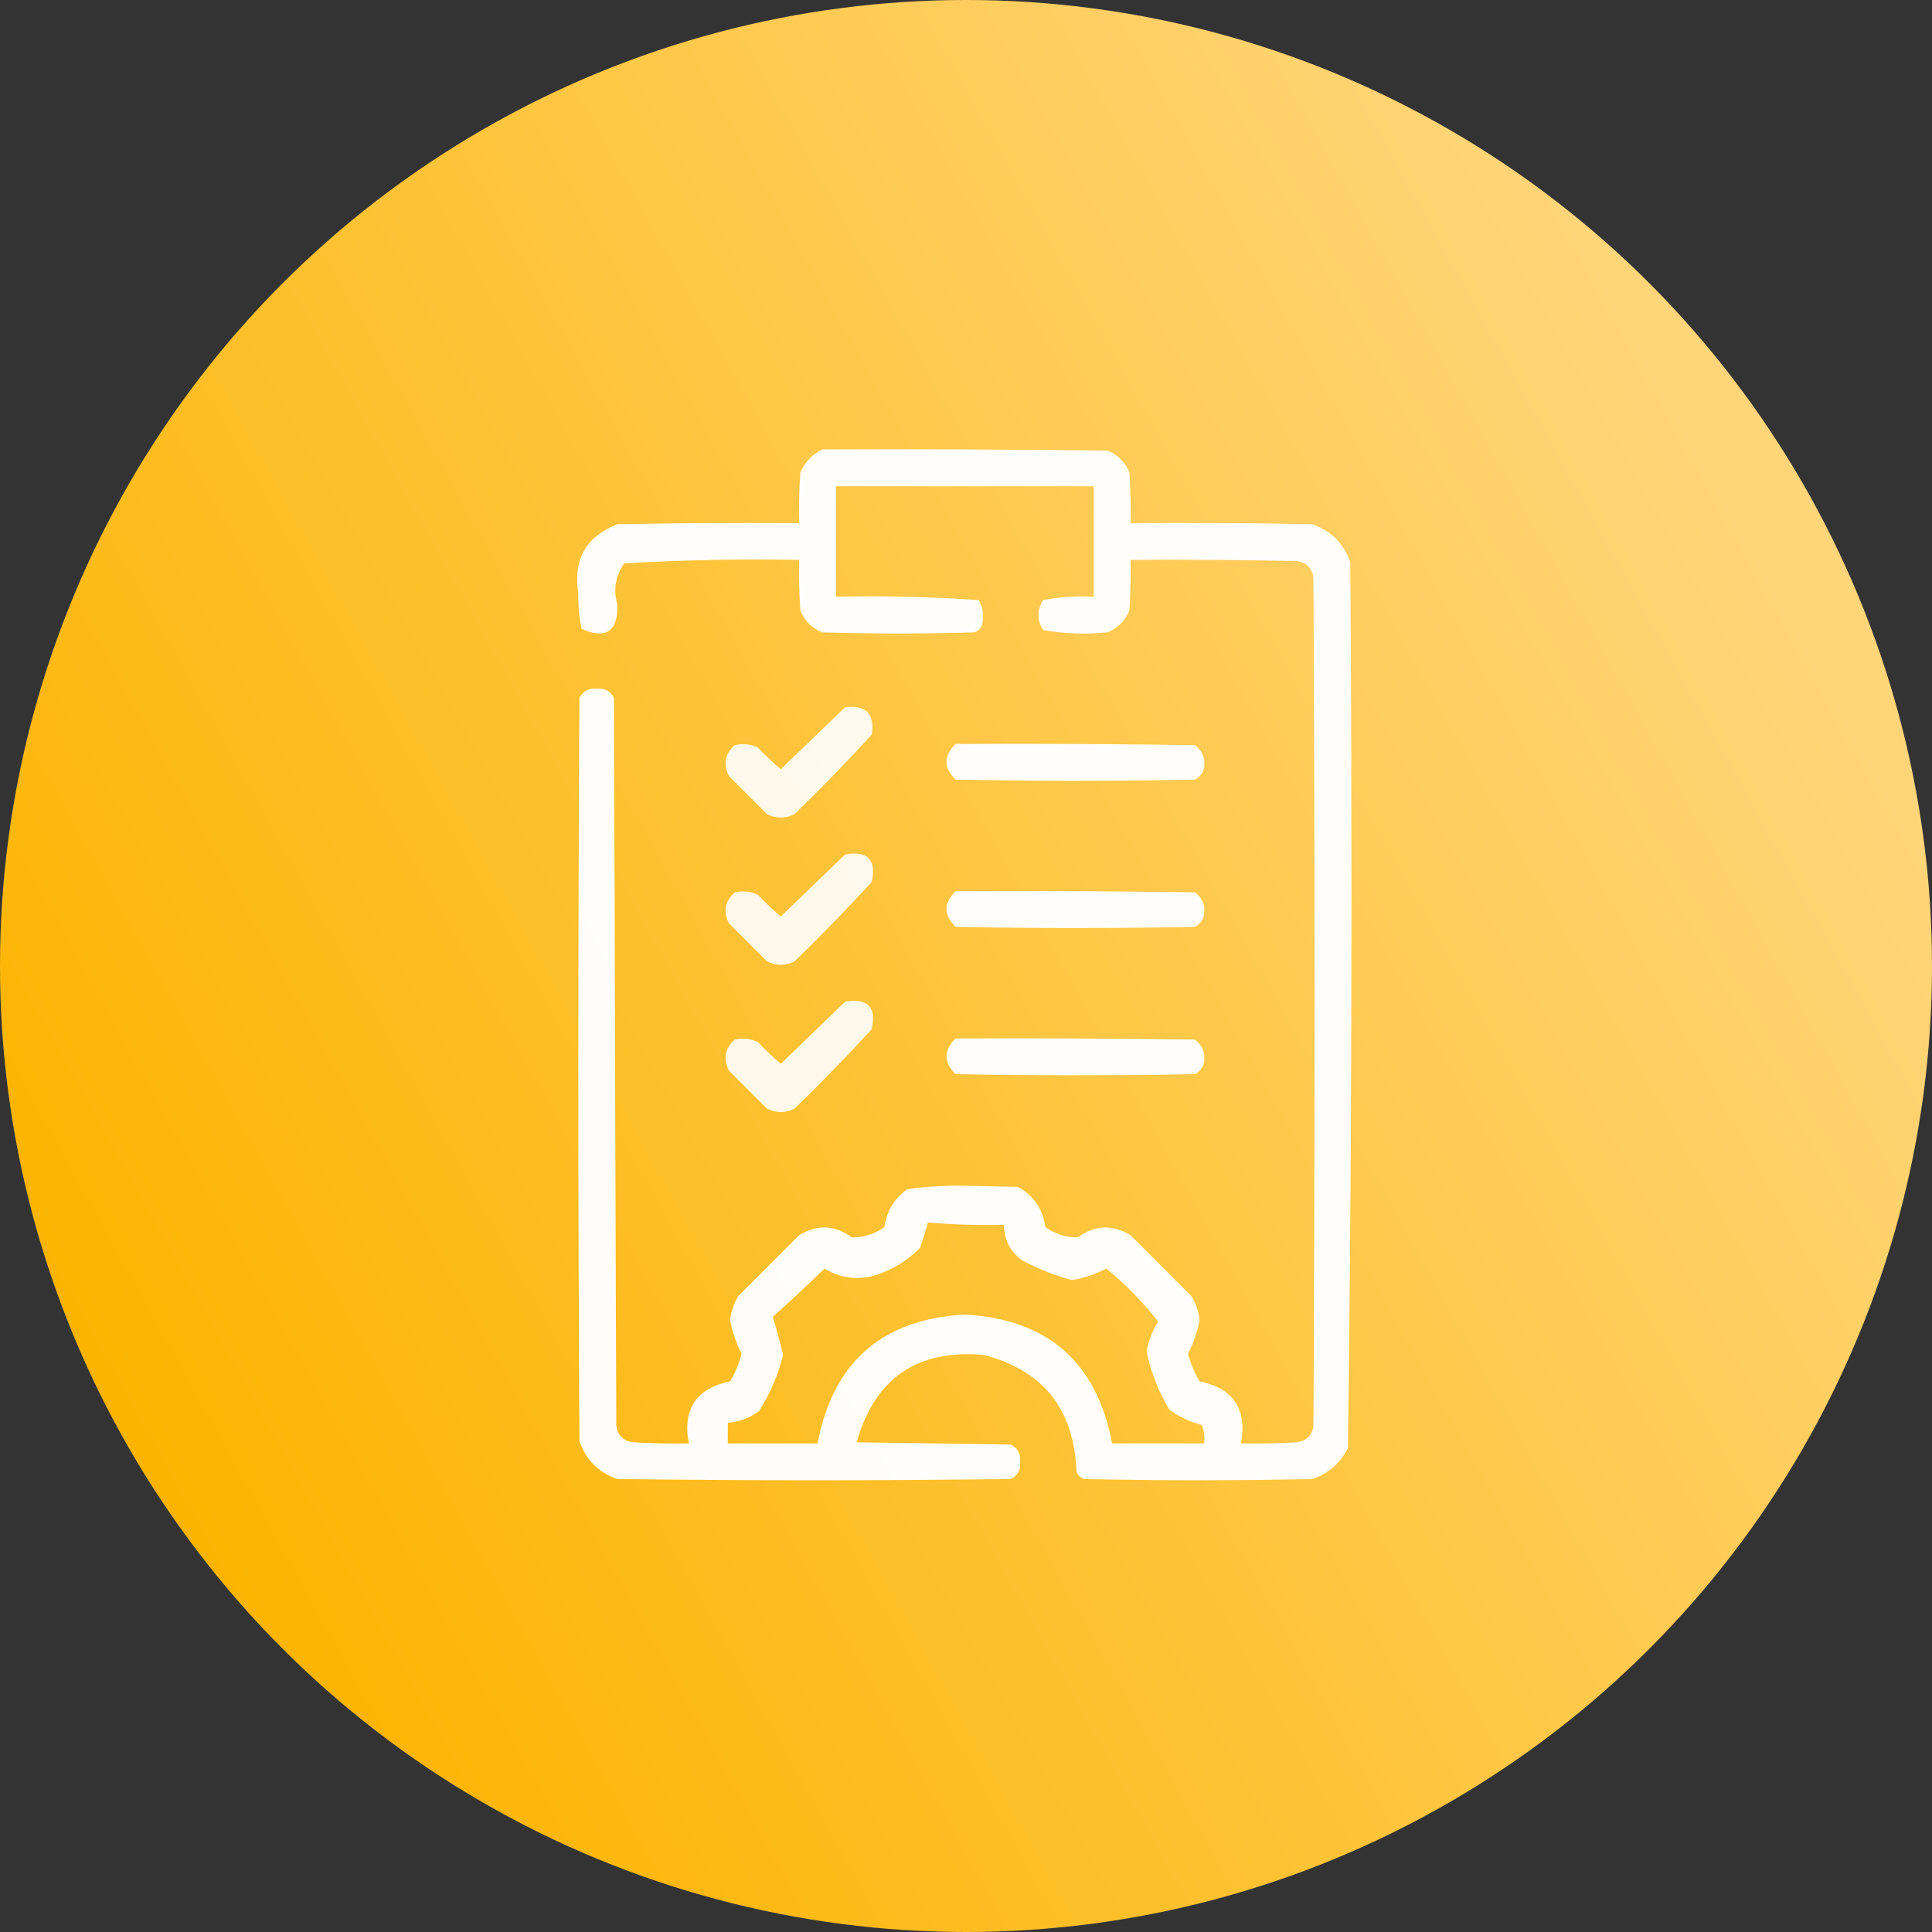 <svg width="82" height="82" viewBox="0 0 82 82" fill="none" xmlns="http://www.w3.org/2000/svg">
<rect x="0" y="0" width="82" height="82" fill="#333333" stroke="none"/>
<circle cx="41" cy="41" r="41" fill="url(#paint0_linear_2258_1043)"/>
<path opacity="0.975" fill-rule="evenodd" clip-rule="evenodd" d="M34.897 19.076C38.933 19.06 42.97 19.076 47.006 19.125C47.445 19.304 47.755 19.613 47.934 20.052C47.983 20.768 47.999 21.484 47.983 22.201C50.554 22.185 53.126 22.201 55.697 22.25C56.495 22.526 57.032 23.064 57.309 23.861C57.406 36.399 57.373 48.932 57.211 61.459C56.887 62.108 56.383 62.547 55.697 62.777C52.475 62.842 49.252 62.842 46.029 62.777C45.85 62.728 45.736 62.614 45.688 62.435C45.582 59.793 44.264 58.149 41.733 57.504C38.913 57.269 37.122 58.505 36.361 61.215C38.542 61.247 40.723 61.28 42.904 61.312C43.199 61.462 43.329 61.706 43.295 62.045C43.329 62.384 43.199 62.628 42.904 62.777C37.338 62.842 31.771 62.842 26.205 62.777C25.408 62.5 24.87 61.963 24.594 61.166C24.529 50.651 24.529 40.137 24.594 29.623C24.743 29.328 24.987 29.198 25.326 29.232C25.665 29.198 25.909 29.328 26.059 29.623C26.091 39.909 26.124 50.196 26.156 60.482C26.205 60.922 26.449 61.166 26.889 61.215C27.669 61.263 28.451 61.28 29.233 61.263C28.966 59.806 29.552 58.927 30.99 58.627C31.206 58.261 31.368 57.87 31.479 57.455C31.246 57.006 31.083 56.534 30.99 56.039C31.026 55.671 31.14 55.33 31.332 55.013C32.195 54.151 33.057 53.288 33.92 52.425C34.686 51.958 35.435 51.991 36.166 52.523C36.663 52.52 37.119 52.373 37.533 52.084C37.635 51.399 37.96 50.862 38.51 50.472C39.314 50.361 40.128 50.312 40.951 50.326C41.7 50.342 42.449 50.358 43.197 50.375C43.87 50.74 44.26 51.31 44.369 52.084C44.783 52.373 45.239 52.52 45.736 52.523C46.468 51.991 47.216 51.958 47.983 52.425C48.845 53.288 49.708 54.151 50.57 55.013C50.763 55.33 50.877 55.671 50.912 56.039C50.819 56.534 50.656 57.006 50.424 57.455C50.534 57.87 50.697 58.261 50.912 58.627C52.35 58.927 52.936 59.806 52.67 61.263C53.452 61.28 54.233 61.263 55.014 61.215C55.453 61.166 55.697 60.922 55.746 60.482C55.811 48.503 55.811 36.524 55.746 24.545C55.697 24.105 55.453 23.861 55.014 23.812C52.67 23.763 50.326 23.747 47.983 23.763C47.999 24.48 47.983 25.197 47.934 25.912C47.755 26.351 47.445 26.661 47.006 26.84C46.084 26.932 45.173 26.899 44.272 26.742C44.011 26.319 44.011 25.896 44.272 25.472C44.977 25.333 45.693 25.284 46.42 25.326C46.42 23.763 46.42 22.201 46.42 20.638C42.774 20.638 39.128 20.638 35.483 20.638C35.483 22.201 35.483 23.763 35.483 25.326C37.51 25.279 39.528 25.328 41.537 25.472C41.725 25.79 41.774 26.132 41.684 26.498C41.635 26.677 41.521 26.791 41.342 26.84C39.193 26.905 37.045 26.905 34.897 26.84C34.457 26.661 34.148 26.351 33.969 25.912C33.92 25.197 33.904 24.48 33.92 23.763C31.441 23.718 28.967 23.767 26.498 23.91C26.12 24.443 26.022 25.029 26.205 25.668C26.226 26.804 25.721 27.146 24.692 26.693C24.582 26.199 24.534 25.695 24.545 25.179C24.317 23.746 24.87 22.77 26.205 22.25C28.776 22.201 31.348 22.185 33.92 22.201C33.904 21.484 33.92 20.768 33.969 20.052C34.166 19.611 34.475 19.286 34.897 19.076ZM39.389 51.888C40.46 51.977 41.534 52.01 42.611 51.986C42.624 52.629 42.884 53.134 43.393 53.5C44.064 53.854 44.764 54.13 45.492 54.33C46.007 54.245 46.495 54.082 46.957 53.842C47.771 54.509 48.504 55.258 49.154 56.088C48.909 56.48 48.746 56.904 48.666 57.357C48.849 58.247 49.174 59.077 49.643 59.847C50.06 60.138 50.516 60.349 51.01 60.482C51.105 60.735 51.138 60.995 51.108 61.263C49.805 61.263 48.503 61.263 47.201 61.263C46.546 57.808 44.462 55.986 40.951 55.795C37.44 55.986 35.357 57.808 34.701 61.263C33.432 61.263 32.162 61.263 30.893 61.263C30.893 60.971 30.893 60.678 30.893 60.385C31.381 60.347 31.82 60.184 32.211 59.896C32.686 59.156 33.028 58.358 33.236 57.504C33.106 56.95 32.959 56.413 32.797 55.892C33.544 55.227 34.276 54.543 34.994 53.842C35.593 54.21 36.244 54.324 36.947 54.183C37.768 53.961 38.468 53.554 39.047 52.963C39.171 52.606 39.285 52.248 39.389 51.888Z" fill="white"/>
<path opacity="0.906" fill-rule="evenodd" clip-rule="evenodd" d="M35.873 30.014C36.767 29.915 37.142 30.305 36.996 31.185C35.941 32.338 34.85 33.461 33.724 34.554C33.334 34.75 32.943 34.75 32.553 34.554C32.016 34.017 31.478 33.48 30.941 32.943C30.685 32.432 30.767 31.993 31.186 31.625C31.524 31.545 31.849 31.578 32.162 31.723C32.473 32.05 32.798 32.359 33.139 32.65C34.055 31.767 34.966 30.888 35.873 30.014Z" fill="white"/>
<path opacity="0.986" fill-rule="evenodd" clip-rule="evenodd" d="M40.56 31.576C43.946 31.56 47.331 31.576 50.717 31.625C51.086 31.909 51.2 32.283 51.059 32.748C50.977 32.894 50.863 33.008 50.717 33.09C47.331 33.155 43.946 33.155 40.56 33.09C40.044 32.585 40.044 32.081 40.56 31.576Z" fill="white"/>
<path opacity="0.906" fill-rule="evenodd" clip-rule="evenodd" d="M35.873 36.264C36.833 36.1 37.207 36.491 36.996 37.435C35.941 38.588 34.85 39.711 33.724 40.805C33.334 41 32.943 41 32.553 40.805C32.016 40.267 31.478 39.73 30.941 39.193C30.685 38.683 30.767 38.243 31.186 37.875C31.524 37.795 31.849 37.828 32.162 37.973C32.473 38.3 32.798 38.609 33.139 38.9C34.055 38.017 34.966 37.138 35.873 36.264Z" fill="white"/>
<path opacity="0.986" fill-rule="evenodd" clip-rule="evenodd" d="M40.56 37.826C43.946 37.81 47.331 37.826 50.717 37.875C51.086 38.159 51.2 38.533 51.059 38.998C50.977 39.144 50.863 39.258 50.717 39.34C47.331 39.405 43.946 39.405 40.56 39.34C40.044 38.835 40.044 38.331 40.56 37.826Z" fill="white"/>
<path opacity="0.906" fill-rule="evenodd" clip-rule="evenodd" d="M35.873 42.514C36.833 42.35 37.207 42.741 36.996 43.685C35.941 44.838 34.85 45.961 33.724 47.055C33.334 47.25 32.943 47.25 32.553 47.055C32.016 46.517 31.478 45.98 30.941 45.443C30.685 44.933 30.767 44.493 31.186 44.125C31.524 44.045 31.849 44.078 32.162 44.223C32.473 44.55 32.798 44.859 33.139 45.15C34.055 44.267 34.966 43.388 35.873 42.514Z" fill="white"/>
<path opacity="0.986" fill-rule="evenodd" clip-rule="evenodd" d="M40.56 44.076C43.946 44.06 47.331 44.076 50.717 44.125C51.086 44.409 51.2 44.783 51.059 45.248C50.977 45.394 50.863 45.508 50.717 45.59C47.331 45.655 43.946 45.655 40.56 45.59C40.044 45.085 40.044 44.581 40.56 44.076Z" fill="white"/>
<defs>
<linearGradient id="paint0_linear_2258_1043" x1="5.167" y1="60.902" x2="76.837" y2="21.06" gradientUnits="userSpaceOnUse">
<stop stop-color="#FDB400"/>
<stop offset="0.97" stop-color="#FED579"/>
</linearGradient>
</defs>
</svg>
